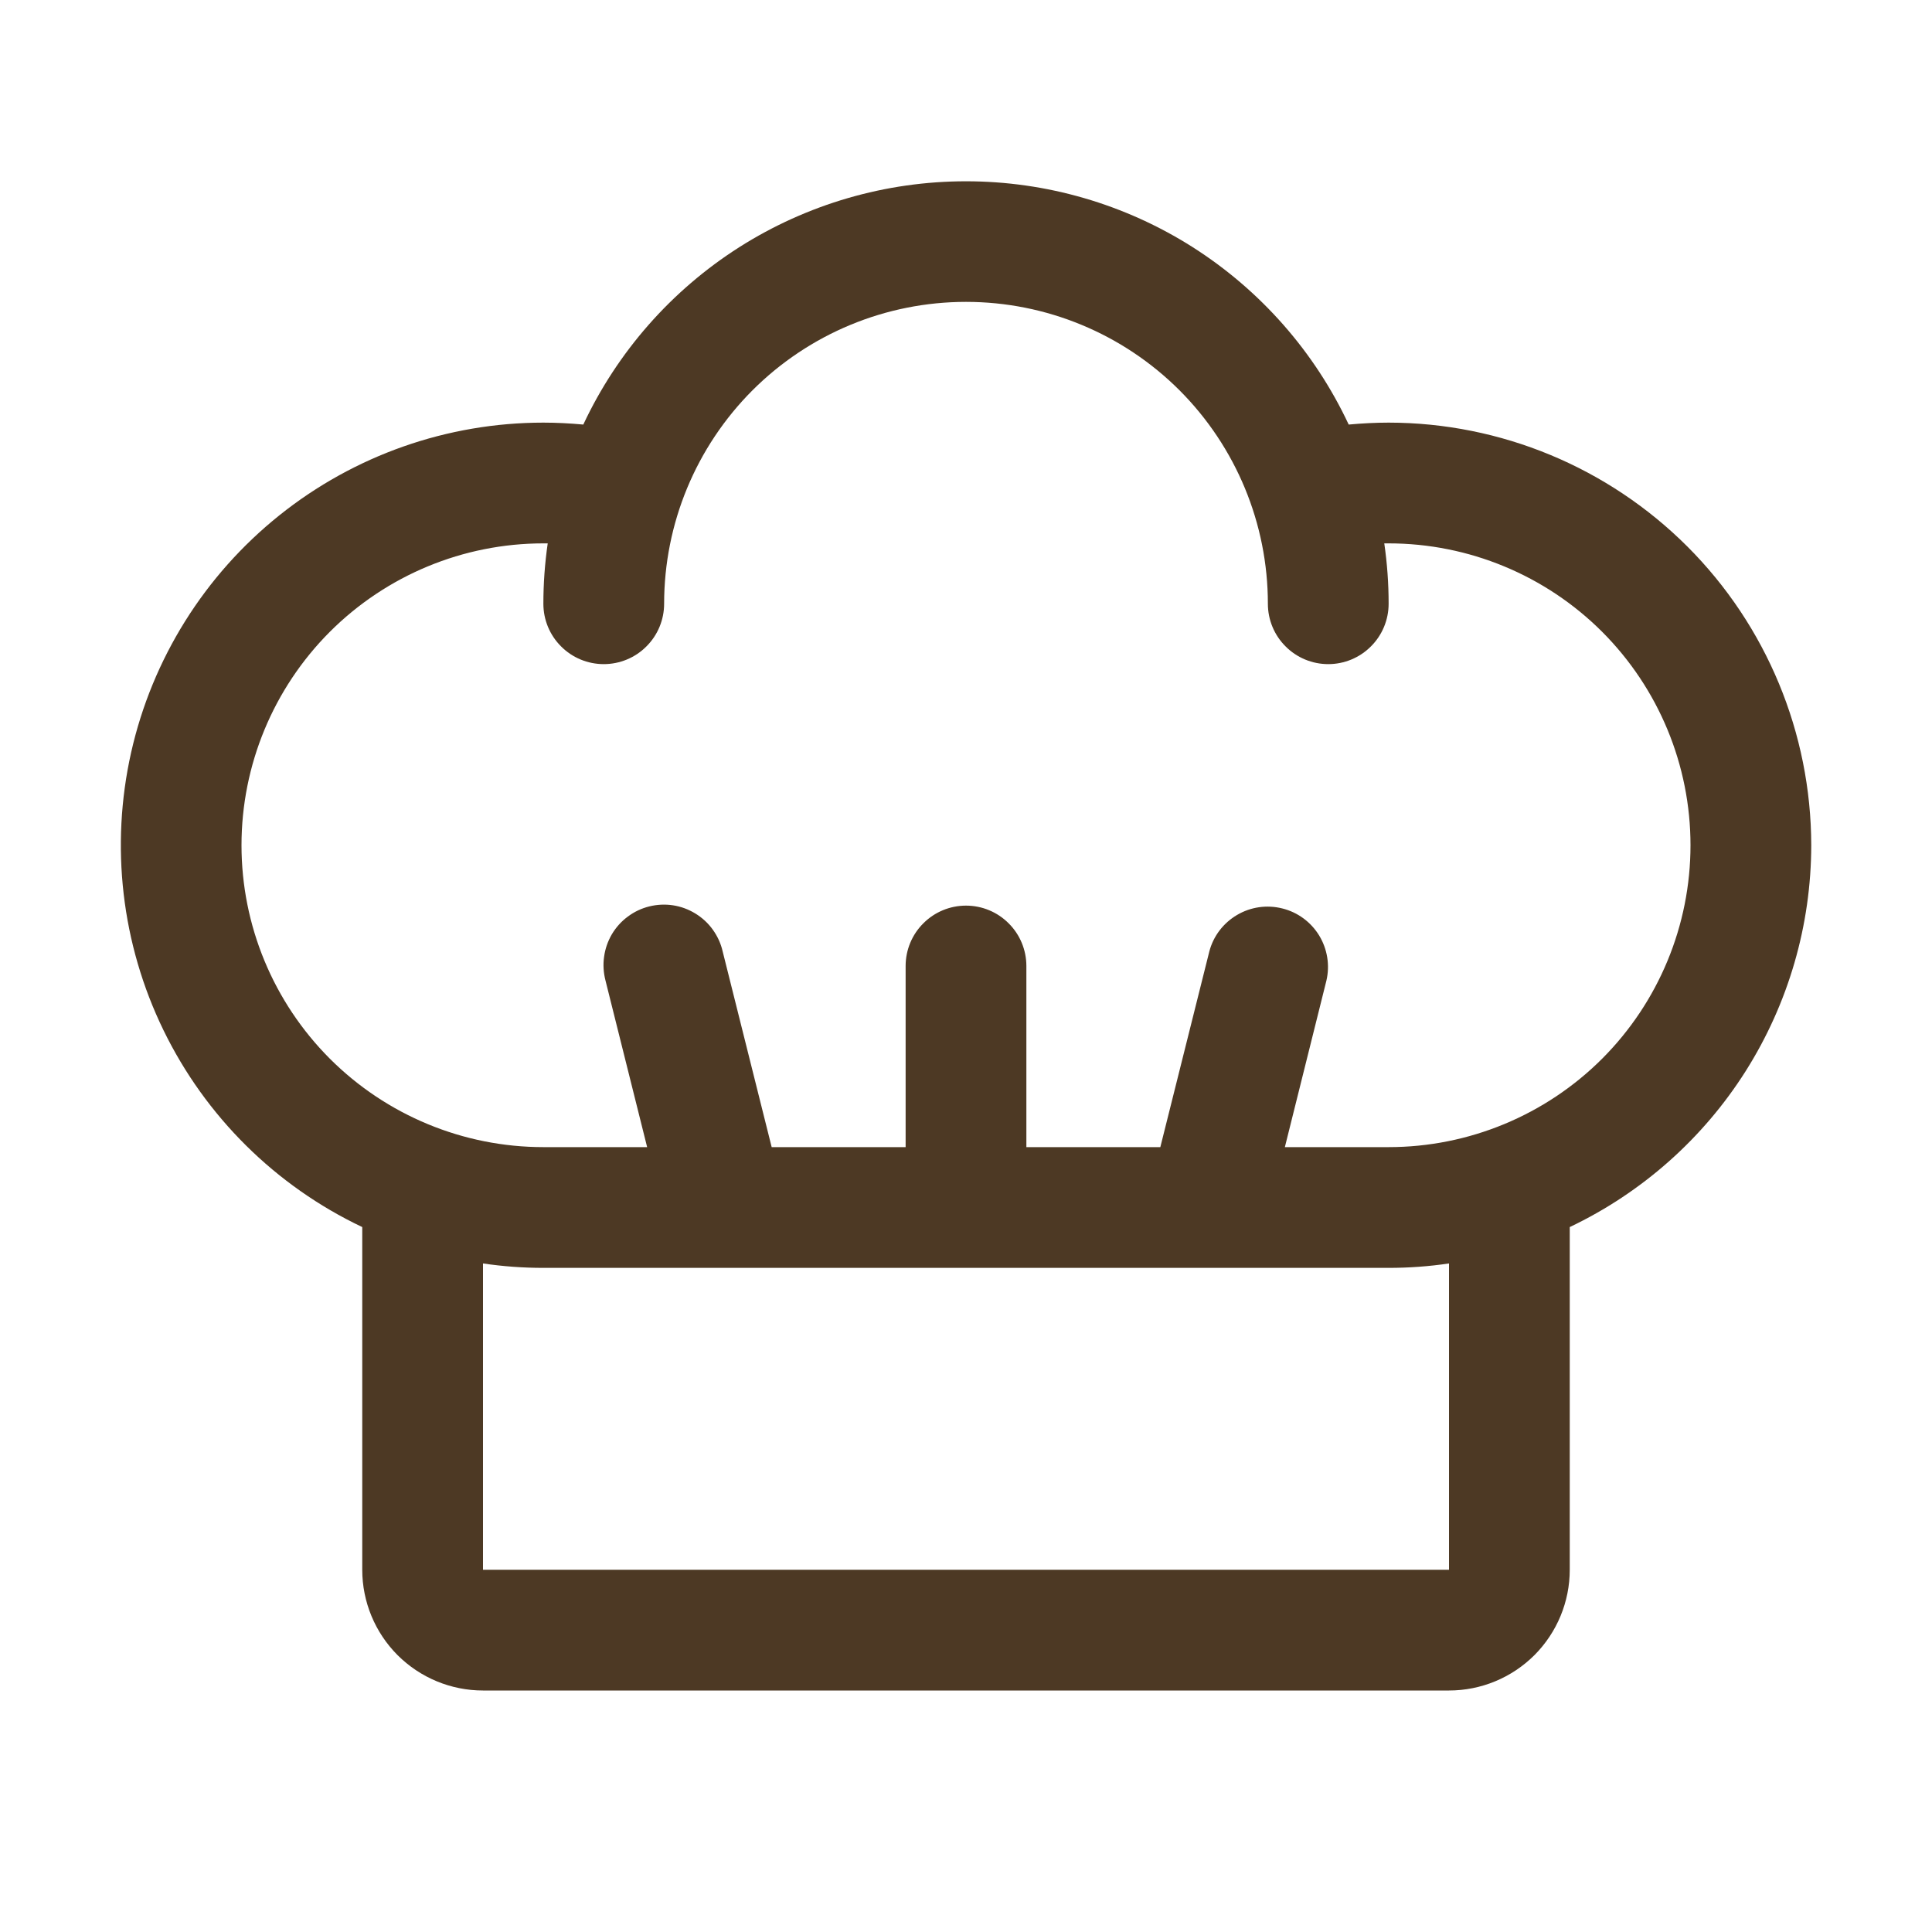 <?xml version="1.0" encoding="utf-8"?>
<svg width="24" height="24" viewBox="0 0 24 24" fill="none" xmlns="http://www.w3.org/2000/svg">
<path d="M22.5 10.5C22.498 9.108 21.945 7.773 20.961 6.789C19.976 5.805 18.642 5.251 17.25 5.25C17.084 5.25 16.918 5.259 16.754 5.274C16.331 4.371 15.659 3.607 14.817 3.071C13.975 2.536 12.998 2.252 12 2.252C11.002 2.252 10.025 2.536 9.183 3.071C8.341 3.607 7.669 4.371 7.246 5.274C7.082 5.259 6.916 5.25 6.75 5.25C5.558 5.25 4.402 5.656 3.471 6.401C2.541 7.145 1.891 8.184 1.629 9.347C1.368 10.509 1.509 11.726 2.031 12.798C2.553 13.87 3.423 14.732 4.5 15.243V19.5C4.5 19.898 4.658 20.279 4.939 20.561C5.221 20.842 5.602 21 6 21H18C18.398 21 18.779 20.842 19.061 20.561C19.342 20.279 19.5 19.898 19.5 19.5V15.243C20.397 14.816 21.155 14.144 21.686 13.305C22.216 12.466 22.499 11.493 22.5 10.5ZM18 19.5H6V15.695C6.248 15.732 6.499 15.75 6.75 15.75H17.25C17.501 15.75 17.752 15.732 18 15.695V19.5ZM17.25 14.25H15.961L16.477 12.182C16.522 11.99 16.489 11.789 16.387 11.621C16.284 11.453 16.12 11.332 15.929 11.285C15.738 11.237 15.536 11.266 15.367 11.366C15.197 11.466 15.073 11.628 15.023 11.818L14.414 14.25H12.75V12C12.75 11.801 12.671 11.61 12.53 11.47C12.39 11.329 12.199 11.25 12 11.25C11.801 11.25 11.61 11.329 11.47 11.47C11.329 11.61 11.25 11.801 11.25 12V14.25H9.586L8.977 11.818C8.955 11.721 8.913 11.63 8.855 11.549C8.797 11.468 8.723 11.4 8.638 11.348C8.553 11.296 8.459 11.261 8.36 11.246C8.262 11.231 8.162 11.236 8.065 11.26C7.968 11.284 7.878 11.327 7.798 11.387C7.718 11.446 7.651 11.521 7.6 11.607C7.55 11.693 7.517 11.788 7.504 11.887C7.49 11.985 7.497 12.086 7.522 12.182L8.039 14.25H6.75C5.755 14.25 4.802 13.855 4.098 13.152C3.395 12.448 3 11.495 3 10.5C3 9.505 3.395 8.552 4.098 7.848C4.802 7.145 5.755 6.75 6.75 6.75H6.804C6.768 6.998 6.75 7.249 6.75 7.5C6.75 7.699 6.829 7.89 6.97 8.03C7.11 8.171 7.301 8.25 7.5 8.25C7.699 8.25 7.89 8.171 8.03 8.03C8.171 7.89 8.25 7.699 8.25 7.5C8.25 6.505 8.645 5.552 9.348 4.848C10.052 4.145 11.005 3.75 12 3.75C12.995 3.75 13.948 4.145 14.652 4.848C15.355 5.552 15.75 6.505 15.75 7.5C15.75 7.699 15.829 7.89 15.97 8.03C16.11 8.171 16.301 8.25 16.5 8.25C16.699 8.25 16.89 8.171 17.03 8.03C17.171 7.89 17.25 7.699 17.25 7.5C17.25 7.249 17.232 6.998 17.196 6.75H17.25C18.244 6.75 19.198 7.145 19.902 7.848C20.605 8.552 21 9.505 21 10.5C21 11.495 20.605 12.448 19.902 13.152C19.198 13.855 18.244 14.25 17.25 14.25Z" fill="#4D3924"/>
</svg>
